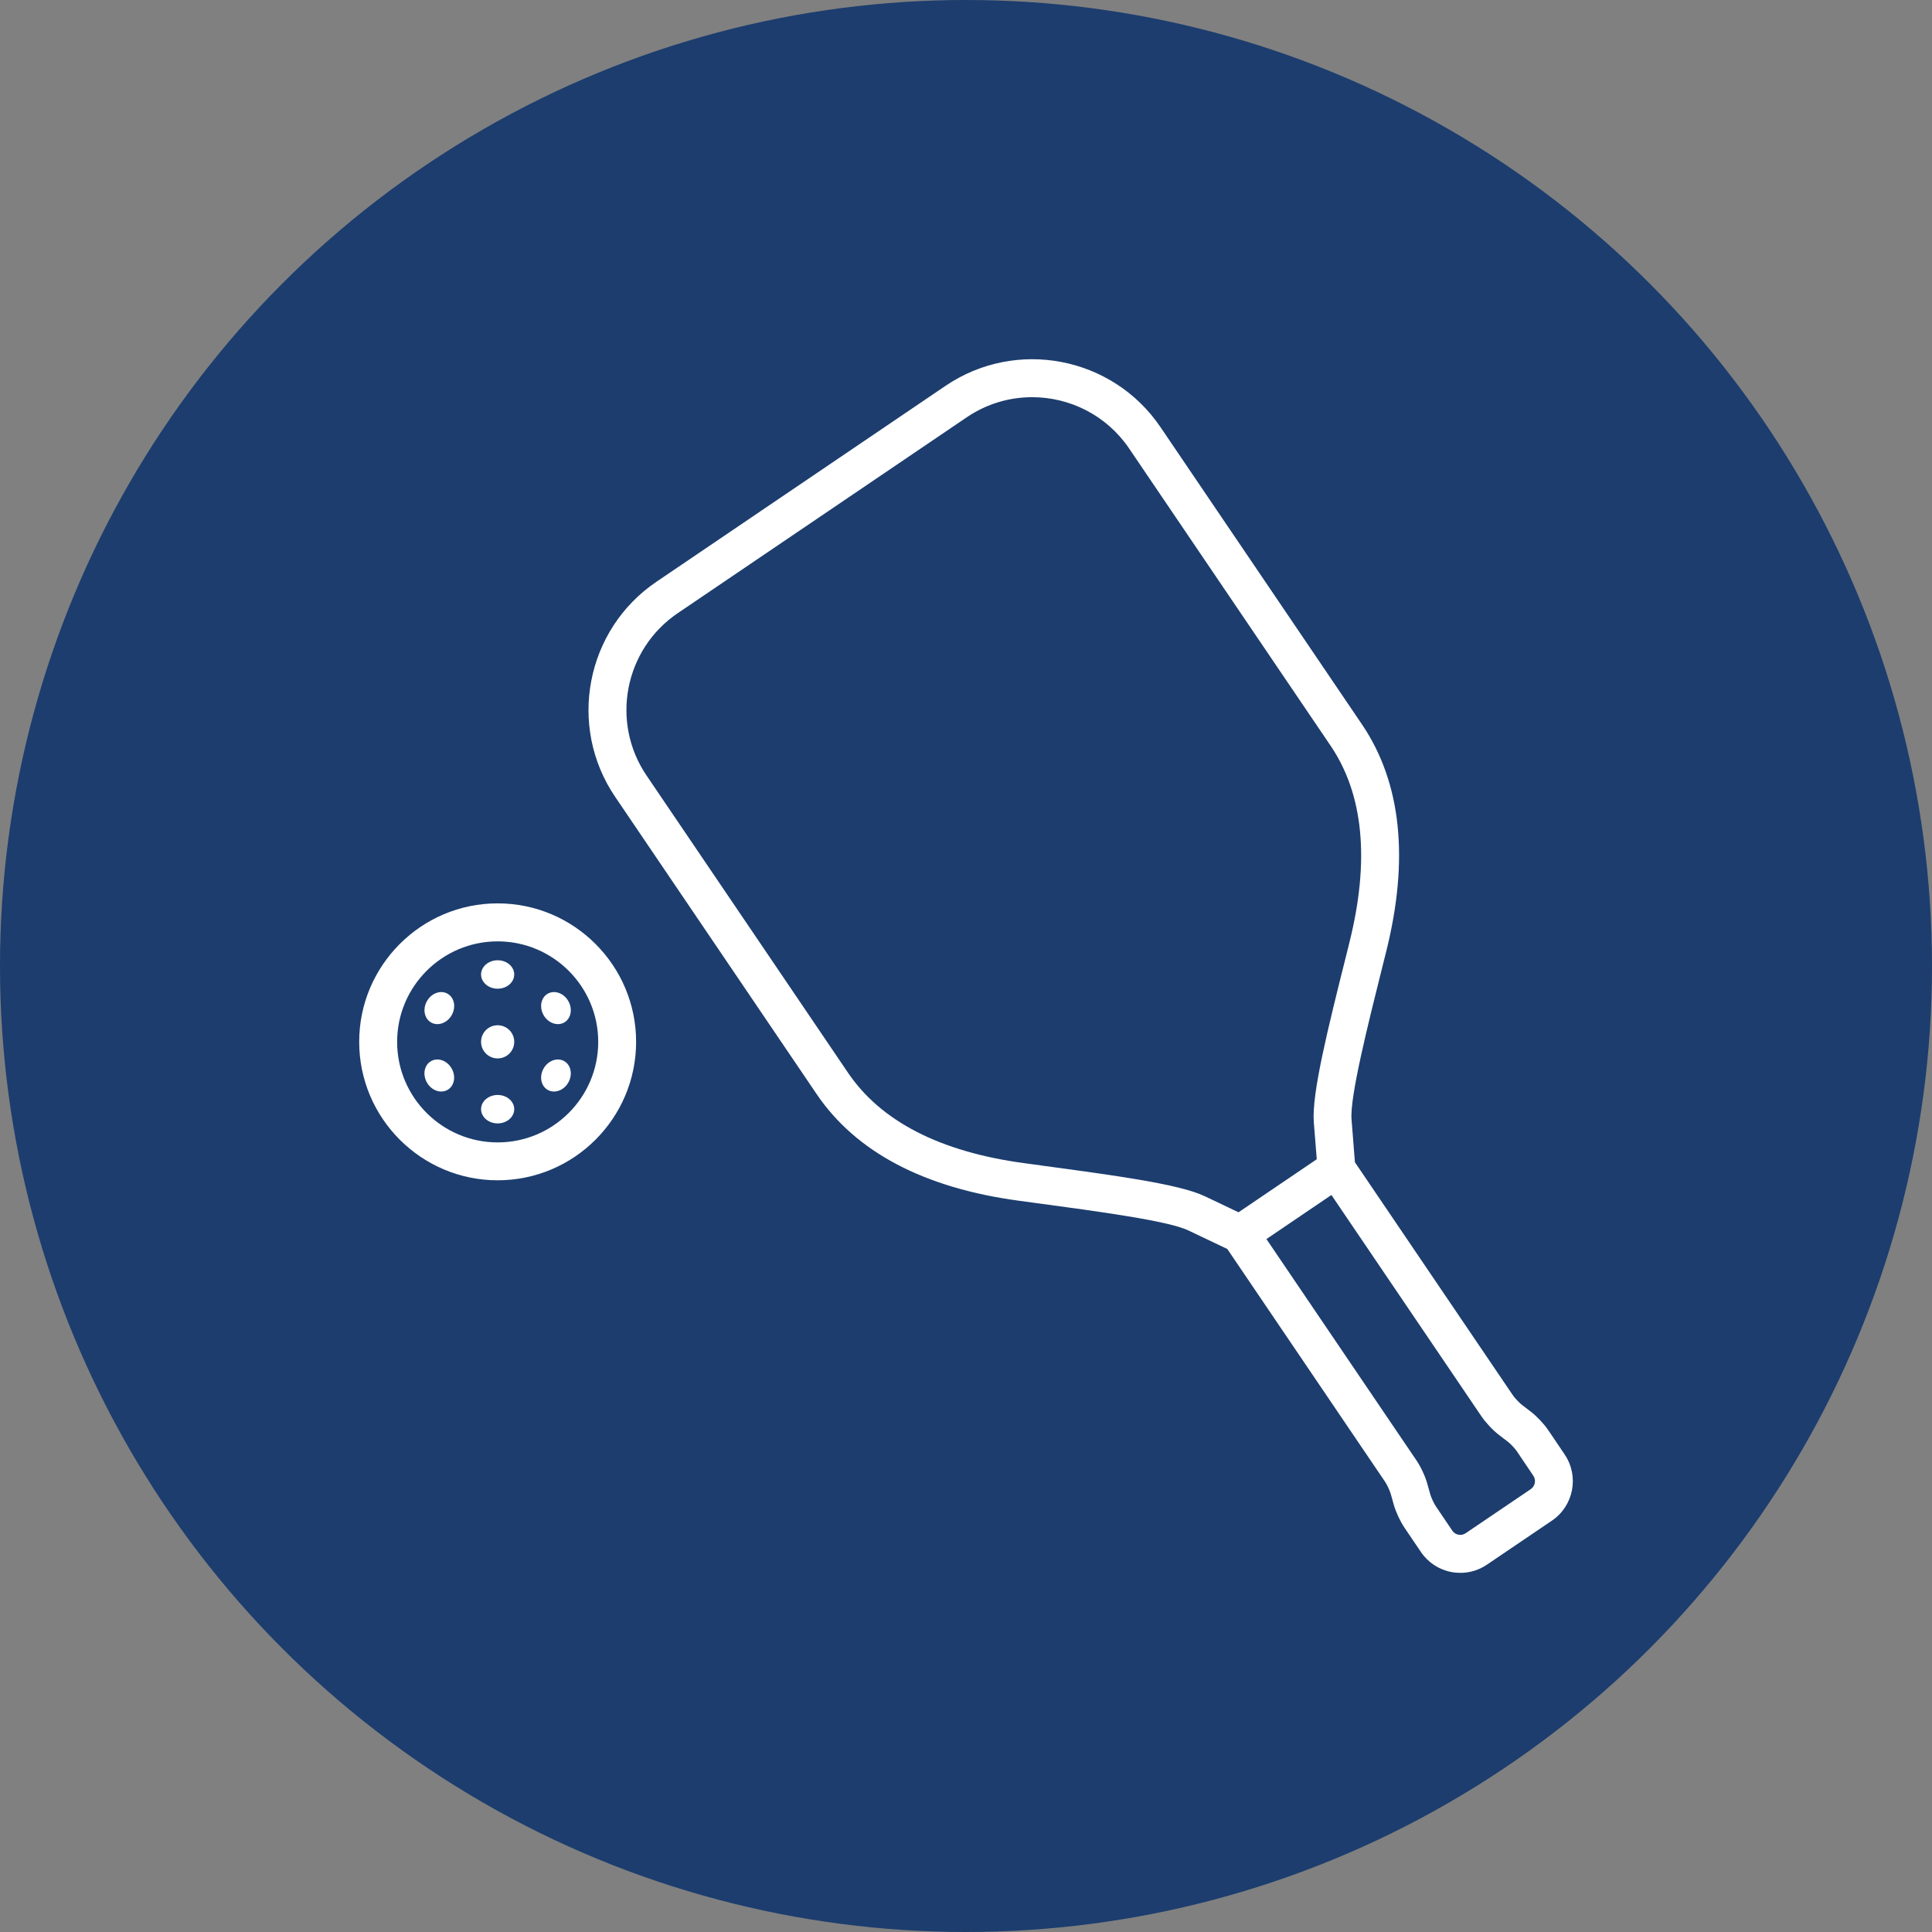<?xml version="1.0" encoding="UTF-8"?>
<svg id="b" data-name="Layer 2" xmlns="http://www.w3.org/2000/svg" viewBox="0 0 360 360">
  <rect x="0" y="0" width="360" height="360" fill="#808080" stroke="none"/>
  <g id="c" data-name="Layer 1">
    <g>
      <circle cx="180" cy="180" r="180" fill="#1c3d6e" stroke-width="0"/>
      <g>
        <path d="m291.56,271.03l-3.08-4.56c-.77-1.14-2.13-2.58-3.23-3.42l-1.67-1.28c-.49-.38-1.32-1.26-1.67-1.77l-29.44-43.43-.63-8c-.33-4.15,3-17.46,5.94-29.2l.51-2.03c4.33-17.3,2.81-31.55-4.5-42.35l-37.55-55.4c-8.93-13.17-26.89-16.62-40.06-7.69l-53.87,36.51c-13.16,8.92-16.62,26.89-7.69,40.06l37.55,55.4c7.32,10.8,19.99,17.48,37.68,19.87l3.11.42c11.59,1.56,24.74,3.33,28.44,5.1l7.29,3.47,29.42,43.41c.35.52.86,1.61,1.03,2.21l.57,2.03c.37,1.33,1.21,3.12,1.98,4.26l3.07,4.54c1.33,1.96,3.34,3.29,5.66,3.74.57.11,1.14.16,1.7.16,1.75,0,3.47-.52,4.95-1.53l12.11-8.2c4.04-2.74,5.12-8.26,2.38-12.31Zm-97.66-53.88l-3.11-.42c-15.6-2.11-26.63-7.77-32.77-16.83l-37.55-55.4c-6.74-9.94-4.13-23.5,5.81-30.24l53.87-36.51c3.73-2.53,7.98-3.74,12.18-3.74,6.98,0,13.85,3.35,18.06,9.55l37.55,55.4c6.14,9.06,7.32,21.4,3.5,36.67l-.5,2.02c-3.52,14.04-6.55,26.17-6.13,31.48l.55,6.88-13.29,9.01-1.29.87-6.33-3.01c-4.71-2.24-16.68-3.85-30.54-5.72Zm91.32,60.34l-12.11,8.2c-.4.27-.87.37-1.35.28-.47-.09-.88-.36-1.15-.76l-3.07-4.55c-.35-.51-.86-1.61-1.03-2.21l-.57-2.03c-.37-1.33-1.2-3.12-1.98-4.26l-27.98-41.28,12.11-8.21,27.98,41.28c.78,1.14,2.13,2.58,3.23,3.42l1.67,1.28c.5.38,1.33,1.26,1.67,1.77l3.07,4.56c.56.83.34,1.95-.49,2.51Z" fill="#fff" stroke-width="0"/>
        <path d="m92.73,168.33c-14.23,0-25.8,11.57-25.8,25.8s11.57,25.8,25.8,25.8,25.8-11.57,25.8-25.8-11.57-25.8-25.8-25.8Zm0,44.54c-10.33,0-18.73-8.4-18.73-18.73s8.4-18.73,18.73-18.73,18.74,8.4,18.74,18.73-8.4,18.73-18.74,18.73Z" fill="#fff" stroke-width="0"/>
        <path d="m92.73,178.93c-1.71,0-3.09,1.19-3.09,2.65s1.38,2.65,3.09,2.65,3.09-1.19,3.09-2.65-1.38-2.65-3.09-2.65Z" fill="#fff" stroke-width="0"/>
        <path d="m92.73,191.04c-1.71,0-3.09,1.38-3.09,3.09s1.38,3.09,3.09,3.09,3.09-1.38,3.09-3.09-1.38-3.09-3.09-3.09Z" fill="#fff" stroke-width="0"/>
        <path d="m92.73,204.03c-1.71,0-3.09,1.19-3.09,2.65s1.38,2.65,3.09,2.65,3.09-1.19,3.09-2.65-1.38-2.65-3.09-2.65Z" fill="#fff" stroke-width="0"/>
        <path d="m80.31,197.73c-1.27.73-1.6,2.52-.75,4,.85,1.48,2.57,2.08,3.84,1.35,1.27-.73,1.6-2.52.75-4-.85-1.48-2.57-2.08-3.84-1.35Z" fill="#fff" stroke-width="0"/>
        <path d="m102.05,185.17c-1.27.73-1.6,2.52-.75,4,.85,1.48,2.57,2.08,3.84,1.35,1.27-.73,1.6-2.52.75-4-.85-1.48-2.57-2.08-3.84-1.35Z" fill="#fff" stroke-width="0"/>
        <path d="m105.14,197.73c-1.27-.73-2.99-.13-3.84,1.35-.85,1.48-.52,3.27.75,4,1.27.73,2.99.13,3.84-1.35.85-1.48.52-3.27-.75-4Z" fill="#fff" stroke-width="0"/>
        <path d="m83.41,185.17c-1.27-.73-2.99-.13-3.84,1.35-.85,1.48-.52,3.27.75,4,1.27.73,2.99.13,3.84-1.35.85-1.48.52-3.27-.75-4Z" fill="#fff" stroke-width="0"/>
      </g>
    </g>
  </g>
</svg>